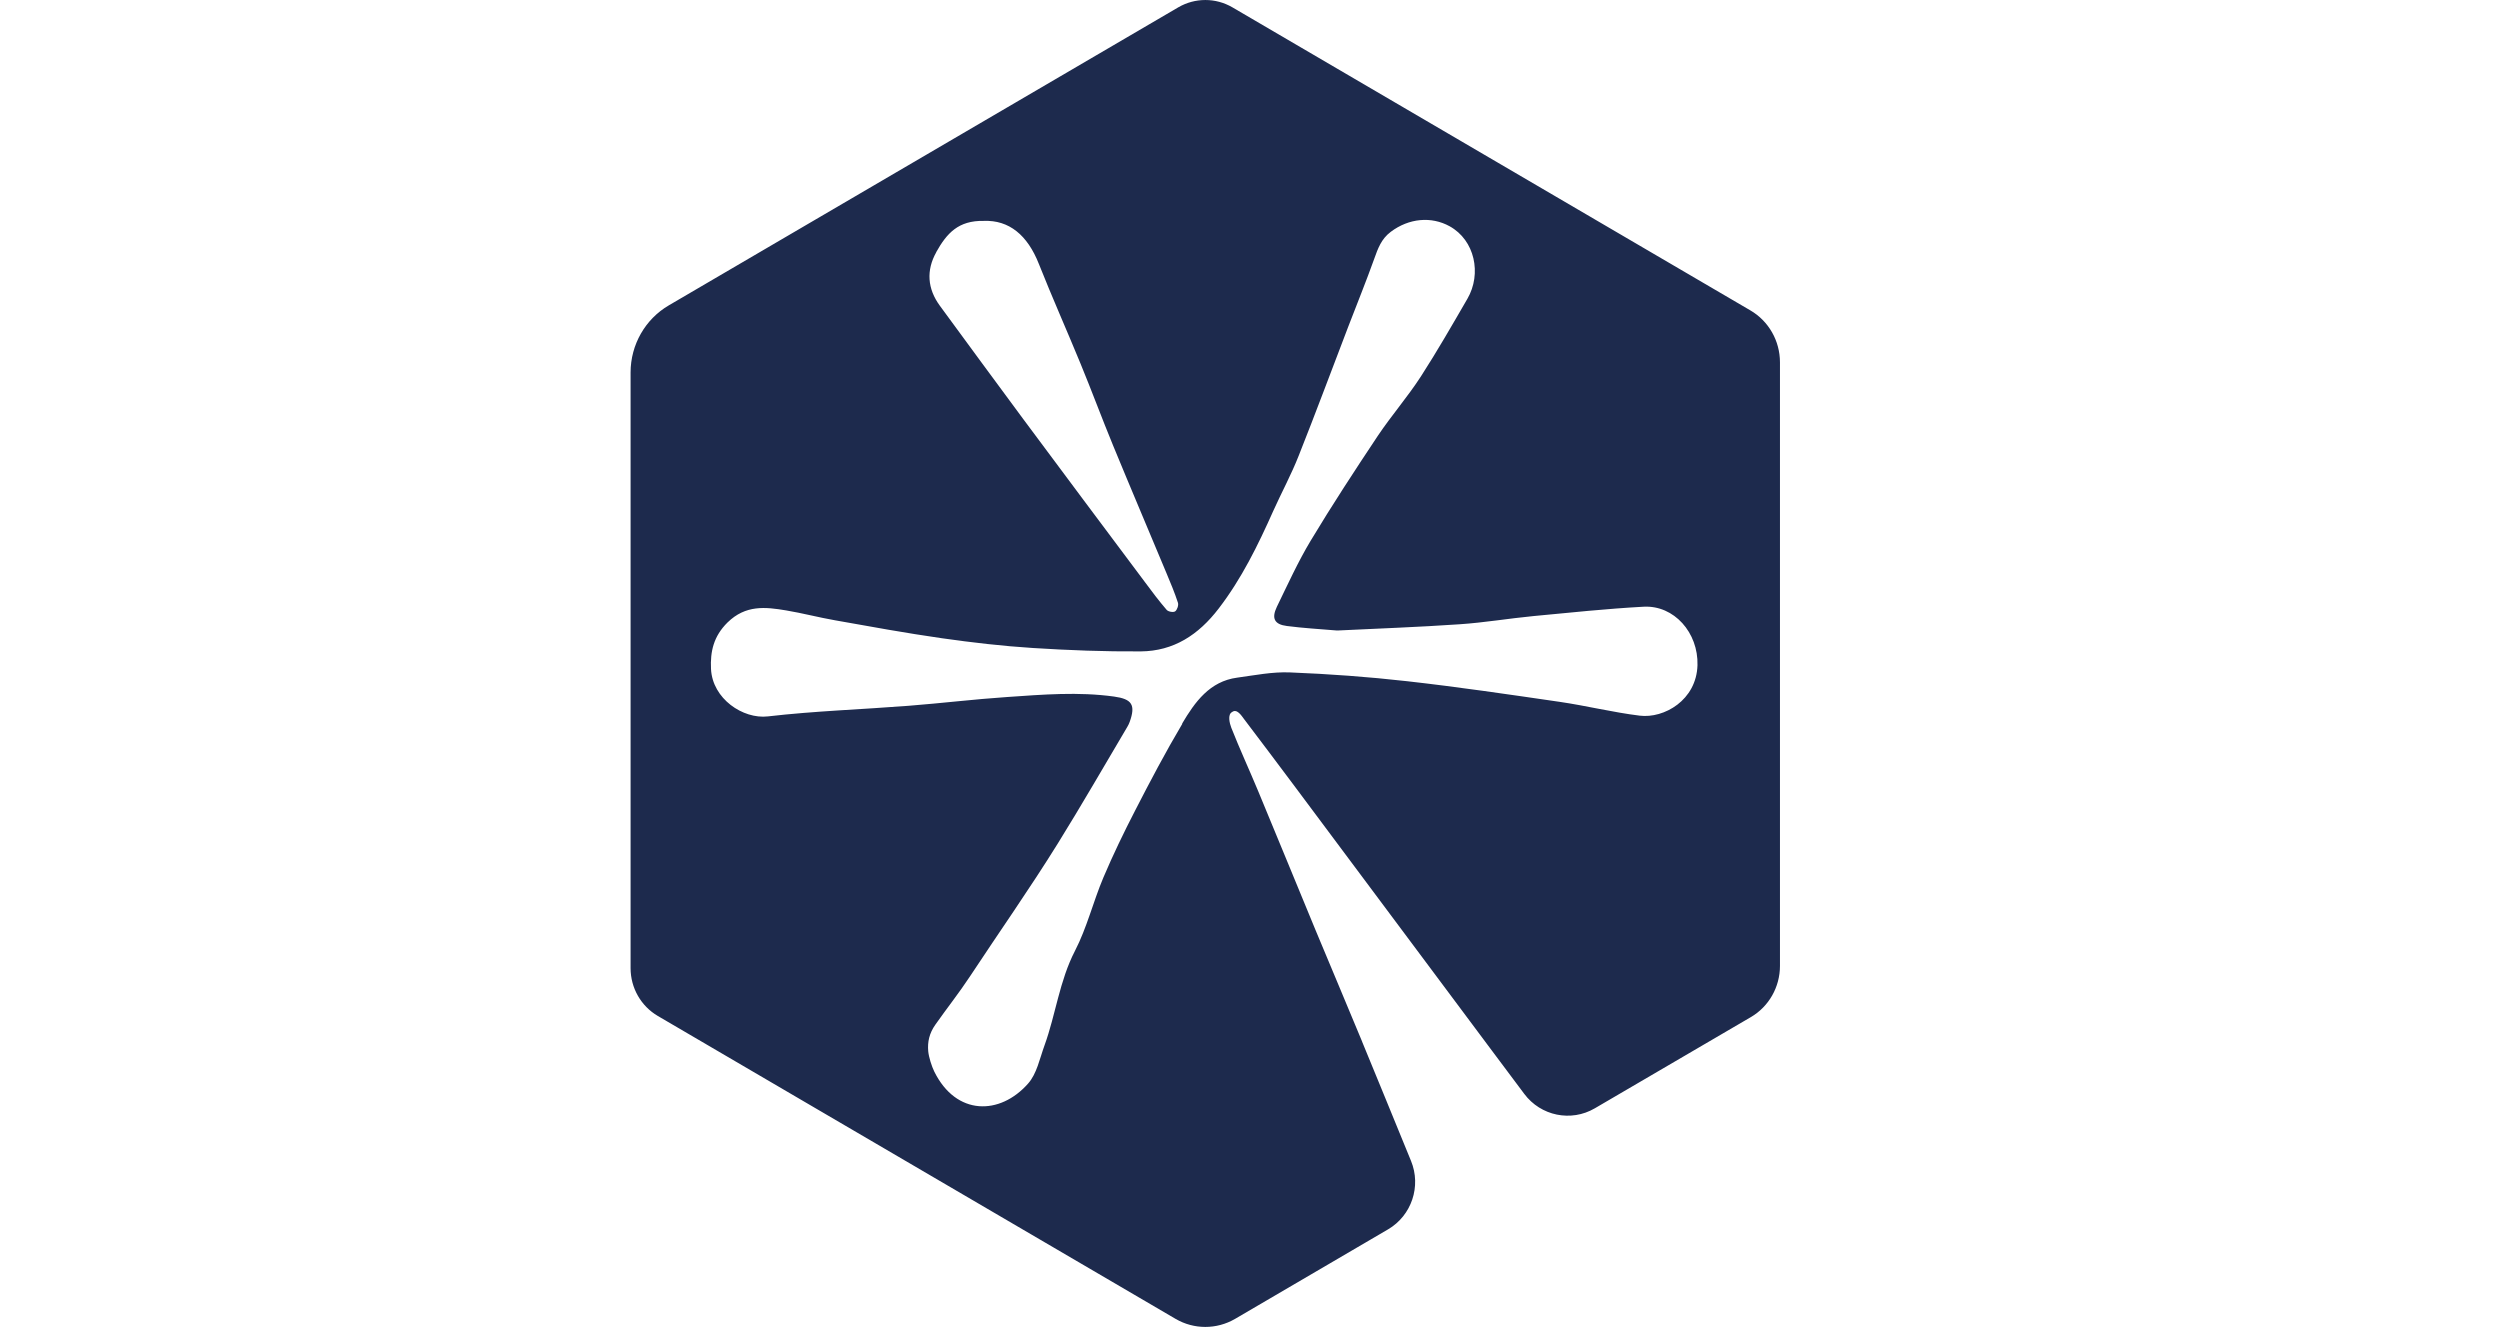 <?xml version="1.0" encoding="UTF-8"?>
<svg id="Layer_1" xmlns="http://www.w3.org/2000/svg" version="1.1" viewBox="0 0 986.31 523.49">
  <!-- Generator: Adobe Illustrator 29.8.2, SVG Export Plug-In . SVG Version: 2.1.1 Build 3)  -->
  <defs>
    <style>
      .st0 {
        fill: #1d2a4d;
      }
    </style>
  </defs>
  <path class="st0" d="M466.42,285.61c-6.59,11.11-12.64,22.59-18.55,34.1-4.49,8.7-8.76,17.54-12.57,26.52-4.02,9.53-6.48,19.77-11.18,28.87-6.16,11.91-7.59,25.08-12.04,37.35-1.89,5.16-3.03,11.19-6.48,15.05-11.08,12.56-28.35,12.77-37-4.73-1.03-2.09-2.17-5.7-2.39-8.01-.32-3.64.39-7.07,2.81-10.5,4.49-6.39,9.33-12.48,13.64-19.02,11.54-17.5,23.65-34.71,34.72-52.54,9.4-15.15,18.31-30.63,27.42-46.01.36-.58.64-1.23.89-1.88,2.42-6.75.89-9.02-6.16-10-14.07-1.95-28.14-.79-42.2.18-12.96.87-25.89,2.45-38.86,3.46-18.52,1.44-37.15,2.06-55.56,4.19-9.76,1.12-21.83-6.93-22.4-18.73-.32-6.86,1-12.88,6.52-18.33,7.16-7,14.92-6.13,23.11-4.76,6.48,1.08,12.86,2.78,19.3,3.9,14,2.49,27.99,5.05,42.1,7.07,11.93,1.7,23.93,3.1,35.97,3.86,14.17.9,28.38,1.44,42.56,1.34,12.93-.11,22.76-6.49,30.74-16.92,9.08-11.83,15.49-24.97,21.51-38.46,3.28-7.29,7.12-14.36,10.04-21.79,6.73-16.92,13.07-34.03,19.59-51.02,3.42-8.91,7.02-17.75,10.22-26.7,1.46-4.08,2.78-7.83,6.52-10.64,7.19-5.41,16.03-6.17,23.22-2.2,9.94,5.48,12.75,18.73,7.02,28.61-5.98,10.32-11.9,20.64-18.34,30.63-5.24,8.08-11.61,15.41-16.99,23.42-9.08,13.64-18.06,27.35-26.5,41.39-5.02,8.37-9.08,17.32-13.36,26.12-2.17,4.55-.93,6.93,3.99,7.54,6.34.83,12.71,1.19,19.69,1.77h.36c15.63-.76,31.84-1.34,48.01-2.45,9.79-.65,19.52-2.31,29.31-3.25,14.42-1.37,28.88-2.89,43.34-3.68,12.04-.65,21.62,10.25,21.26,23.06-.39,13.82-13.21,21.11-22.79,19.92-10.58-1.3-21.01-3.9-31.59-5.45-20.05-2.92-40.1-5.88-60.26-8.15-15.31-1.73-30.73-2.85-46.12-3.46-6.91-.29-13.89,1.12-20.83,2.06-10.86,1.44-16.7,9.63-21.72,18.11l.04.18v-.02h-.01ZM369.33,99.53c4.2-7.51,8.76-12.59,18.8-12.38,9.94-.4,17.24,5.59,21.72,16.96,5.24,13.21,11.04,26.2,16.45,39.37,4.42,10.72,8.44,21.61,12.86,32.33,6.94,16.85,14.07,33.59,21.08,50.41,1.6,3.82,3.21,7.65,4.49,11.58.32.97-.32,2.85-1.1,3.39-.71.51-2.74.14-3.35-.58-2.96-3.43-5.7-7.07-8.4-10.72-16.1-21.54-32.23-43.05-48.26-64.66-11-14.83-21.9-29.73-32.84-44.63-4.91-6.71-5.41-13.96-1.39-21.11l-.07.04h.01ZM537.43,411.03c-6.05-14.69-12.29-29.3-18.38-43.99-7.62-18.37-15.1-36.77-22.76-55.14-3.45-8.3-7.23-16.45-10.51-24.79-.68-1.73-1.53-5.23.28-6.17,1.92-1.52,3.74,1.41,4.74,2.74,13.25,17.46,26.35,35.07,39.46,52.65,19.16,25.62,38.28,51.27,57.41,76.93,4.56,6.1,9.12,12.2,13.68,18.29,6.52,8.73,18.48,11.19,27.85,5.7l61.54-35.97c7.12-4.15,11.5-11.87,11.5-20.21v-238.11c0-8.48-4.45-16.31-11.72-20.53L486.22,2.9c-6.62-3.86-14.74-3.86-21.37,0l-200.97,117.56c-9.33,5.45-15.1,15.55-15.1,26.49v235.01c0,7.79,4.1,14.97,10.76,18.87l204.28,119.51c7.23,4.22,16.17,4.22,23.43,0l60.37-35.33c9.3-5.45,13.18-17,9.05-27.03-5.91-14.43-14.1-34.5-19.27-46.98l.04.04h0Z"/>
</svg>